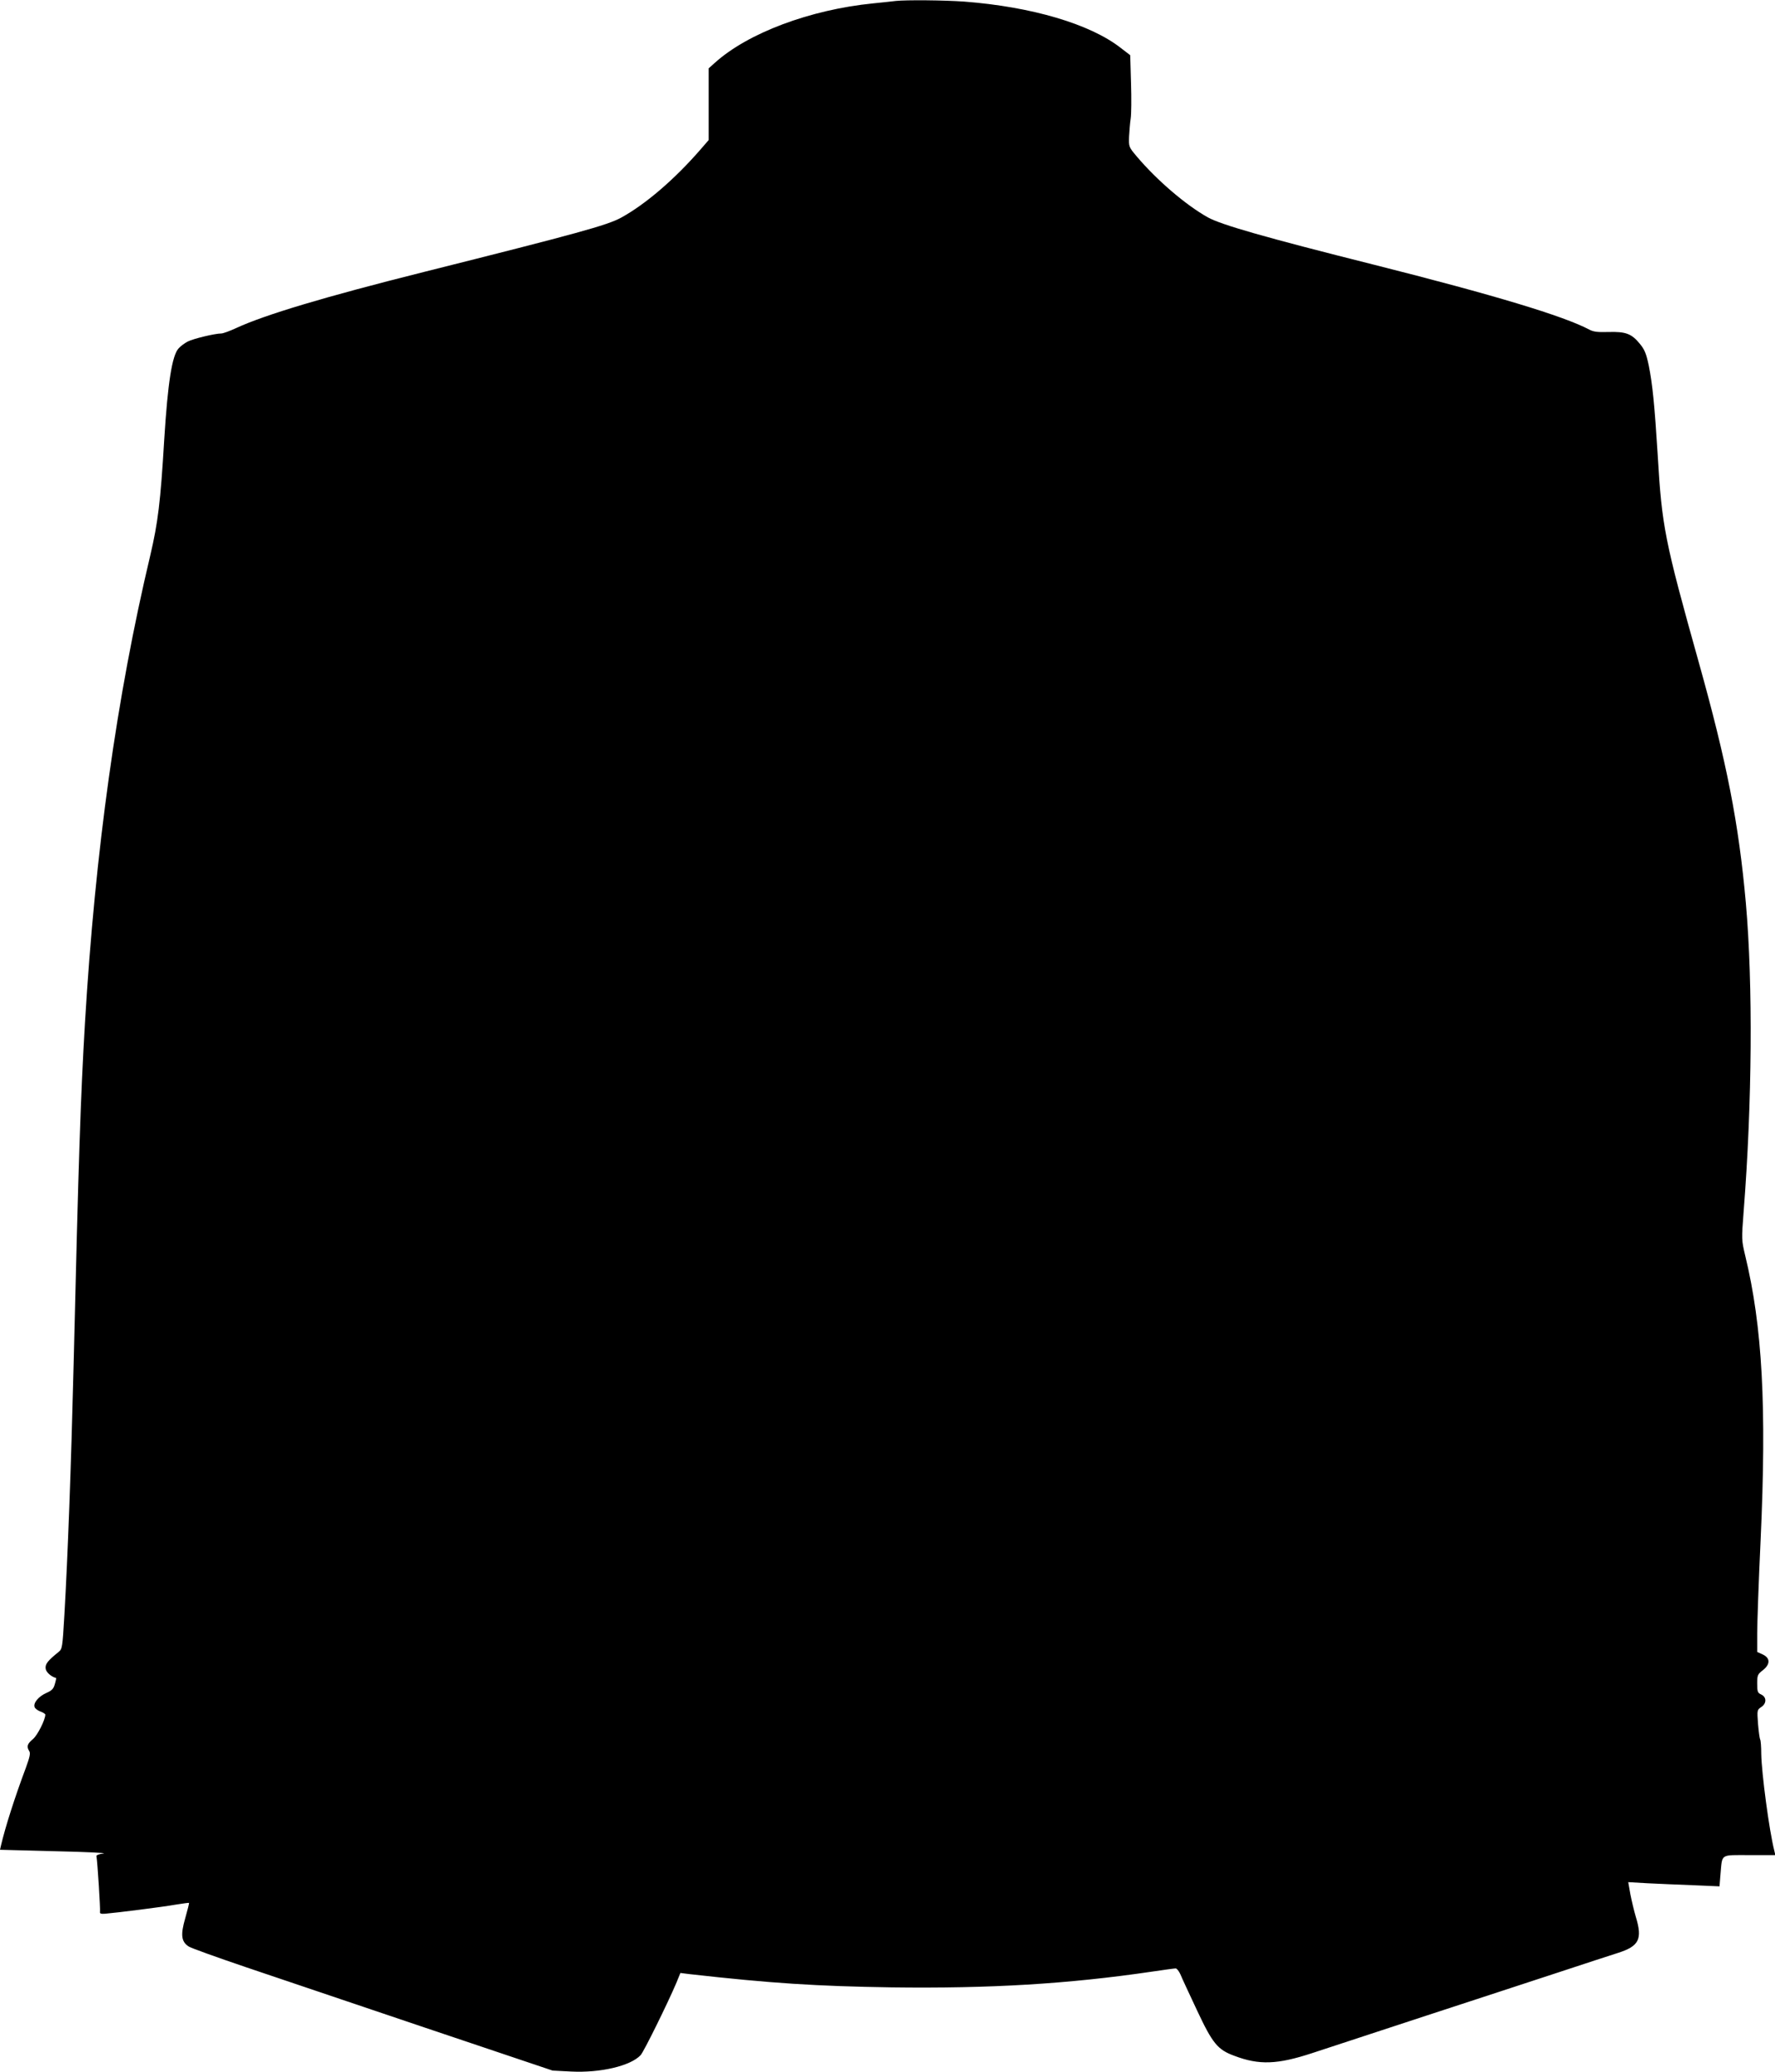 <?xml version="1.0" standalone="no"?>
<!DOCTYPE svg PUBLIC "-//W3C//DTD SVG 20010904//EN"
 "http://www.w3.org/TR/2001/REC-SVG-20010904/DTD/svg10.dtd">
<svg version="1.0" xmlns="http://www.w3.org/2000/svg"
 width="1097pt" height="1280pt" viewBox="0 0 1097 1280"
 preserveAspectRatio="xMidYMid meet">
<g transform="translate(0,1280) scale(0.1,-0.1)"
fill="#000000" stroke="none">
<path d="M5535 12794 c-16 -2 -79 -9 -140 -15 -389 -39 -773 -183 -977 -367
l-38 -34 0 -222 0 -221 -52 -60 c-160 -184 -340 -338 -490 -420 -87 -47 -265
-96 -1218 -335 -614 -154 -981 -264 -1159 -346 -41 -19 -82 -34 -93 -34 -39 0
-173 -32 -208 -50 -19 -10 -45 -29 -56 -42 -41 -44 -67 -214 -89 -563 -23
-388 -39 -514 -86 -715 -208 -874 -340 -1821 -404 -2890 -27 -463 -39 -822
-70 -2110 -16 -645 -36 -1180 -57 -1545 -12 -204 -13 -211 -36 -230 -68 -55
-83 -75 -80 -102 2 -23 34 -51 65 -59 1 0 -2 -17 -8 -37 -8 -30 -18 -40 -54
-56 -47 -21 -81 -62 -71 -87 3 -9 20 -21 36 -27 17 -6 30 -15 30 -19 0 -32
-48 -127 -76 -151 -36 -30 -41 -46 -23 -75 8 -13 3 -36 -21 -102 -68 -181
-128 -369 -154 -481 l-6 -26 343 -9 c188 -4 322 -11 297 -14 -25 -3 -44 -9
-44 -15 7 -41 25 -333 22 -345 -2 -11 5 -14 32 -12 72 6 358 42 435 56 44 7
81 12 83 11 2 -2 -9 -44 -23 -94 -30 -104 -25 -146 22 -176 14 -9 172 -66 352
-127 179 -60 679 -229 1111 -375 l785 -264 115 -6 c182 -9 367 35 429 101 20
21 171 328 222 449 l24 59 55 -7 c505 -57 790 -75 1250 -82 605 -8 1092 21
1608 97 74 11 140 20 148 20 7 0 20 -16 29 -36 8 -20 54 -119 102 -221 97
-207 128 -245 232 -283 153 -58 265 -54 481 17 85 28 405 133 710 233 305 100
677 221 825 270 149 49 307 101 352 115 133 42 155 85 113 223 -11 37 -26 100
-34 141 l-13 74 121 -7 c66 -3 193 -9 282 -12 l161 -7 6 74 c12 130 -5 119
179 119 l160 0 -6 26 c-32 125 -79 481 -81 599 0 44 -3 85 -7 90 -3 6 -9 49
-13 96 -6 84 -6 86 19 103 35 22 35 62 1 78 -22 10 -25 17 -25 67 0 52 2 58
36 84 46 37 45 75 -3 97 l-33 15 0 114 c0 63 9 321 21 575 38 828 11 1321 -95
1759 -23 97 -23 100 -10 270 53 674 58 1406 14 1907 -44 495 -118 870 -291
1488 -211 753 -228 838 -254 1282 -19 305 -32 436 -55 551 -16 75 -25 98 -56
136 -51 62 -87 75 -193 72 -67 -2 -93 1 -119 15 -159 84 -586 213 -1332 401
-677 170 -941 246 -1025 292 -136 76 -316 230 -440 377 -49 58 -49 59 -47 123
2 35 6 85 10 111 4 26 5 124 2 219 l-5 172 -60 46 c-189 147 -549 253 -965
285 -126 9 -357 11 -425 4z"/>
</g>
</svg>
